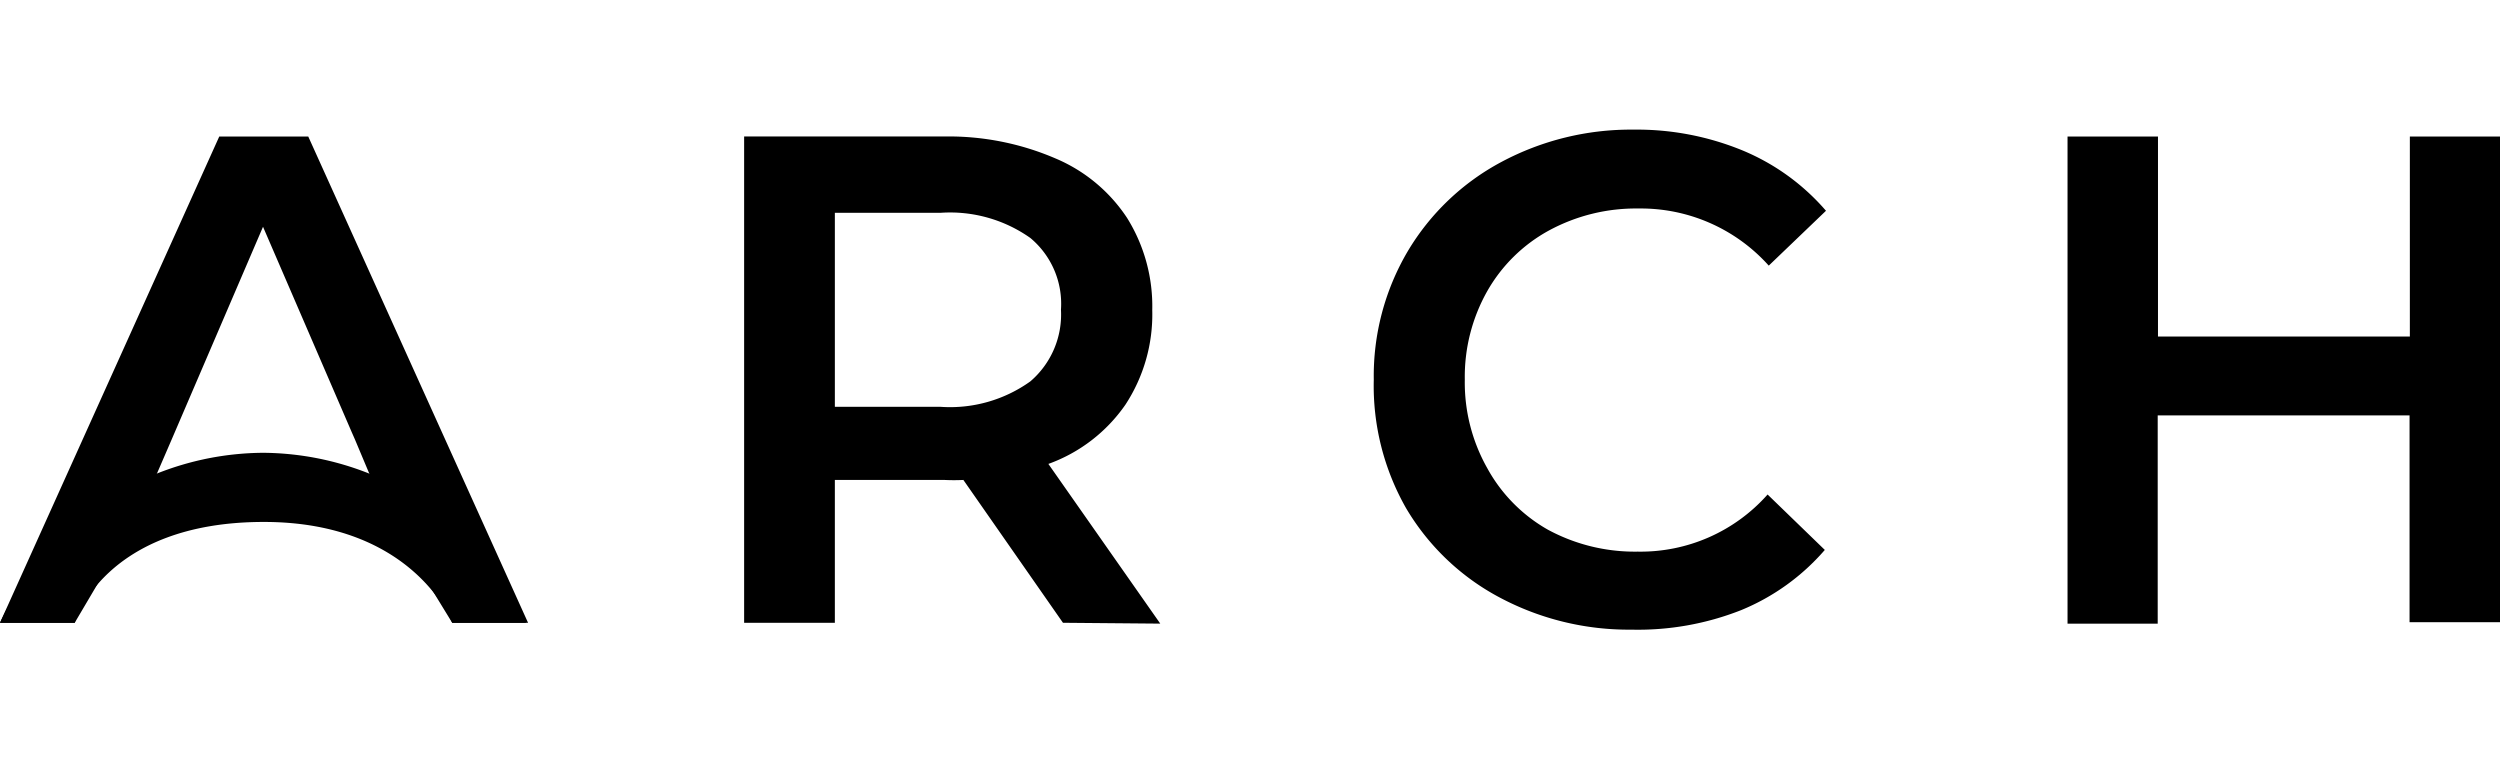 <svg xmlns="http://www.w3.org/2000/svg" width="135" height="42" viewBox="0 0 135 42" fill="none"><path fill="#000" d="m57.4 33.63-5.378-7.713c-.34.017-.68.017-1.02 0h-5.92v7.714h-4.899V7.37h10.819a14.58 14.58 0 0 1 5.965 1.173 8.652 8.652 0 0 1 3.895 3.225 9.015 9.015 0 0 1 1.36 4.983 8.891 8.891 0 0 1-1.453 5.107 8.607 8.607 0 0 1-4.157 3.194l6.043 8.624-5.255-.046ZM55.638 12.85a7.506 7.506 0 0 0-4.853-1.358h-5.703v10.476h5.703a7.443 7.443 0 0 0 4.853-1.373 4.753 4.753 0 0 0 1.654-3.873 4.623 4.623 0 0 0-1.654-3.872ZM80.97 32.258a12.865 12.865 0 0 1-5.04-4.814 13.343 13.343 0 0 1-1.746-6.943 13.251 13.251 0 0 1 1.84-6.943 13.003 13.003 0 0 1 5.053-4.813A14.826 14.826 0 0 1 88.202 7a15.014 15.014 0 0 1 5.904 1.127 12.038 12.038 0 0 1 4.497 3.255l-3.09 2.962a9.271 9.271 0 0 0-7.017-3.085 9.857 9.857 0 0 0-4.853 1.188 8.525 8.525 0 0 0-3.338 3.286 9.414 9.414 0 0 0-1.206 4.767 9.414 9.414 0 0 0 1.206 4.768A8.524 8.524 0 0 0 83.58 28.6a9.859 9.859 0 0 0 4.853 1.188 9.162 9.162 0 0 0 7.017-3.085l3.09 2.993a11.992 11.992 0 0 1-4.528 3.255 15.17 15.17 0 0 1-5.919 1.05 14.826 14.826 0 0 1-7.125-1.744ZM135 7.372V33.6h-4.884V22.43h-13.6v11.247h-4.869V7.372h4.884v10.8h13.601v-10.8H135ZM16.645 7.372H11.84L0 33.63h4.034l3.585-6.079 1.654-3.826 4.93-11.479 4.791 11.093.17.386 1.608 3.826.2.448 3.447 5.631h4.096l-11.87-26.26Z"/><path fill="#000" d="M4.034 33.63H0a15.715 15.715 0 0 1 5.76-6.657 15.753 15.753 0 0 1 8.443-2.522c2.998.02 5.927.895 8.443 2.522a15.714 15.714 0 0 1 5.76 6.658H24.42s-2.04-5.446-10.17-5.446c-8.67 0-10.215 5.446-10.215 5.446Z"/></svg>
